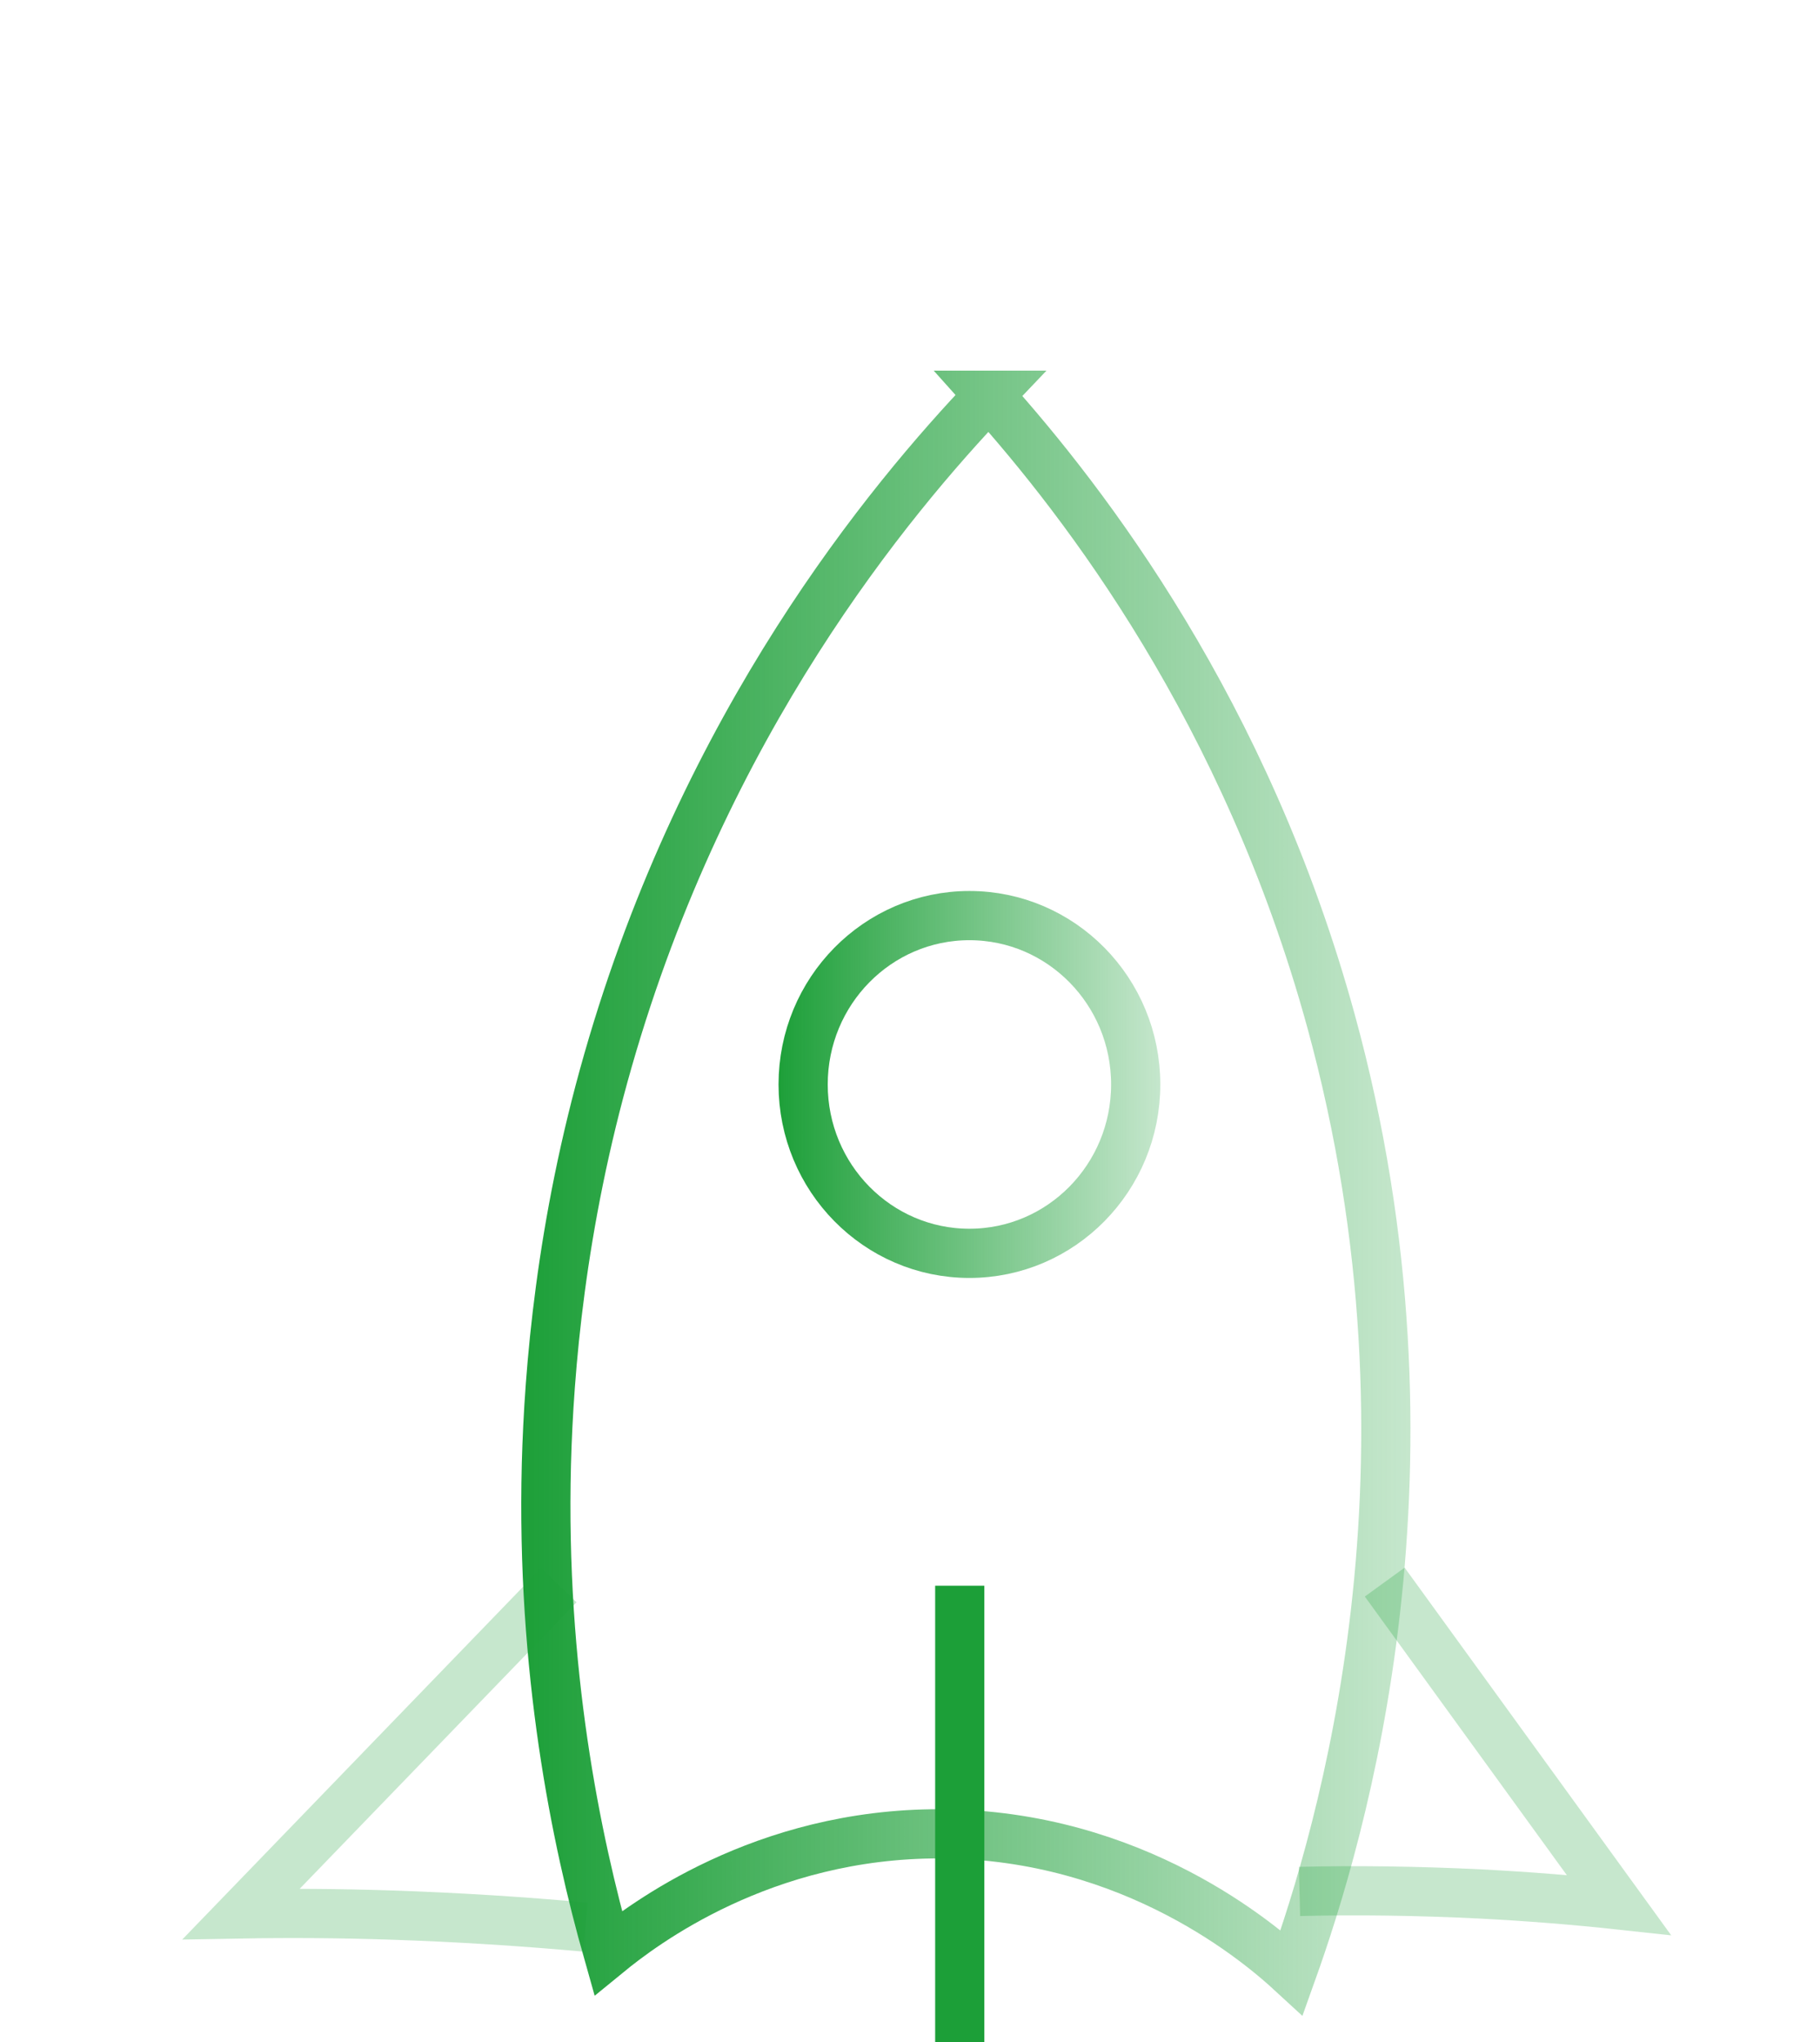 <?xml version="1.0" encoding="UTF-8"?>
<svg xmlns="http://www.w3.org/2000/svg" width="74" height="83" viewBox="0 0 74 83" fill="none">
  <g clip-path="url(#clip0_939_260)">
    <path d="M40.215 16.064C36.12 20.359 28.662 29.358 24.725 43.085C22.79 49.824 22.317 55.717 22.216 59.508C22.002 67.879 23.409 74.743 24.725 79.38C26.108 78.249 31.002 74.515 38.224 74.537C46.133 74.56 51.307 79.06 52.522 80.179C54.525 74.583 59.07 59.497 54.109 41.464C50.666 28.935 44.13 20.439 40.204 16.064H40.215Z" stroke="url(#paint0_linear_939_260)" stroke-width="2" stroke-miterlimit="10"></path>
    <path d="M56.302 64.305C59.474 68.679 62.647 73.053 65.819 77.427C64.03 77.233 62.163 77.084 60.194 76.981C57.629 76.856 55.166 76.822 52.837 76.879" stroke="url(#paint1_linear_939_260)" stroke-width="2" stroke-miterlimit="10"></path>
    <path d="M23.802 78.329C21.293 78.101 18.639 77.929 15.871 77.838C13.756 77.769 11.731 77.758 9.808 77.792C14.116 73.338 18.414 68.884 22.722 64.43" stroke="url(#paint2_linear_939_260)" stroke-width="2" stroke-miterlimit="10"></path>
    <path d="M39.416 50.943C43.15 50.943 46.177 47.87 46.177 44.079C46.177 40.288 43.15 37.215 39.416 37.215C35.682 37.215 32.655 40.288 32.655 44.079C32.655 47.87 35.682 50.943 39.416 50.943Z" stroke="url(#paint3_linear_939_260)" stroke-width="2" stroke-miterlimit="10"></path>
    <path d="M39.023 64.453V83" stroke="url(#paint4_linear_939_260)" stroke-width="2" stroke-miterlimit="10"></path>
  </g>
  <defs>
    <linearGradient id="paint0_linear_939_260" x1="21.069" y1="48.282" x2="57.483" y2="48.282" gradientUnits="userSpaceOnUse">
      <stop stop-color="#1C9F38"></stop>
      <stop offset="1" stop-color="#1C9F38" stop-opacity="0.25"></stop>
    </linearGradient>
    <linearGradient id="paint1_linear_939_260" x1="115.591" y1="64.099" x2="99.763" y2="65.82" gradientUnits="userSpaceOnUse">
      <stop stop-color="#1C9F38"></stop>
      <stop offset="1" stop-color="#1C9F38" stop-opacity="0.25"></stop>
    </linearGradient>
    <linearGradient id="paint2_linear_939_260" x1="109.401" y1="75.592" x2="90.465" y2="74.458" gradientUnits="userSpaceOnUse">
      <stop stop-color="#1C9F38"></stop>
      <stop offset="1" stop-color="#1C9F38" stop-opacity="0.25"></stop>
    </linearGradient>
    <linearGradient id="paint3_linear_939_260" x1="31.519" y1="44.079" x2="47.302" y2="44.079" gradientUnits="userSpaceOnUse">
      <stop stop-color="#1C9F38"></stop>
      <stop offset="1" stop-color="#1C9F38" stop-opacity="0.25"></stop>
    </linearGradient>
    <linearGradient id="paint4_linear_939_260" x1="-nan" y1="-nan" x2="-nan" y2="-nan" gradientUnits="userSpaceOnUse">
      <stop stop-color="#1C9F38"></stop>
      <stop offset="1" stop-color="#1C9F38" stop-opacity="0.25"></stop>
    </linearGradient>
    <clipPath id="clip0_939_260">
      <rect width="74" height="83" fill="white"></rect>
    </clipPath>
  </defs>
</svg>
